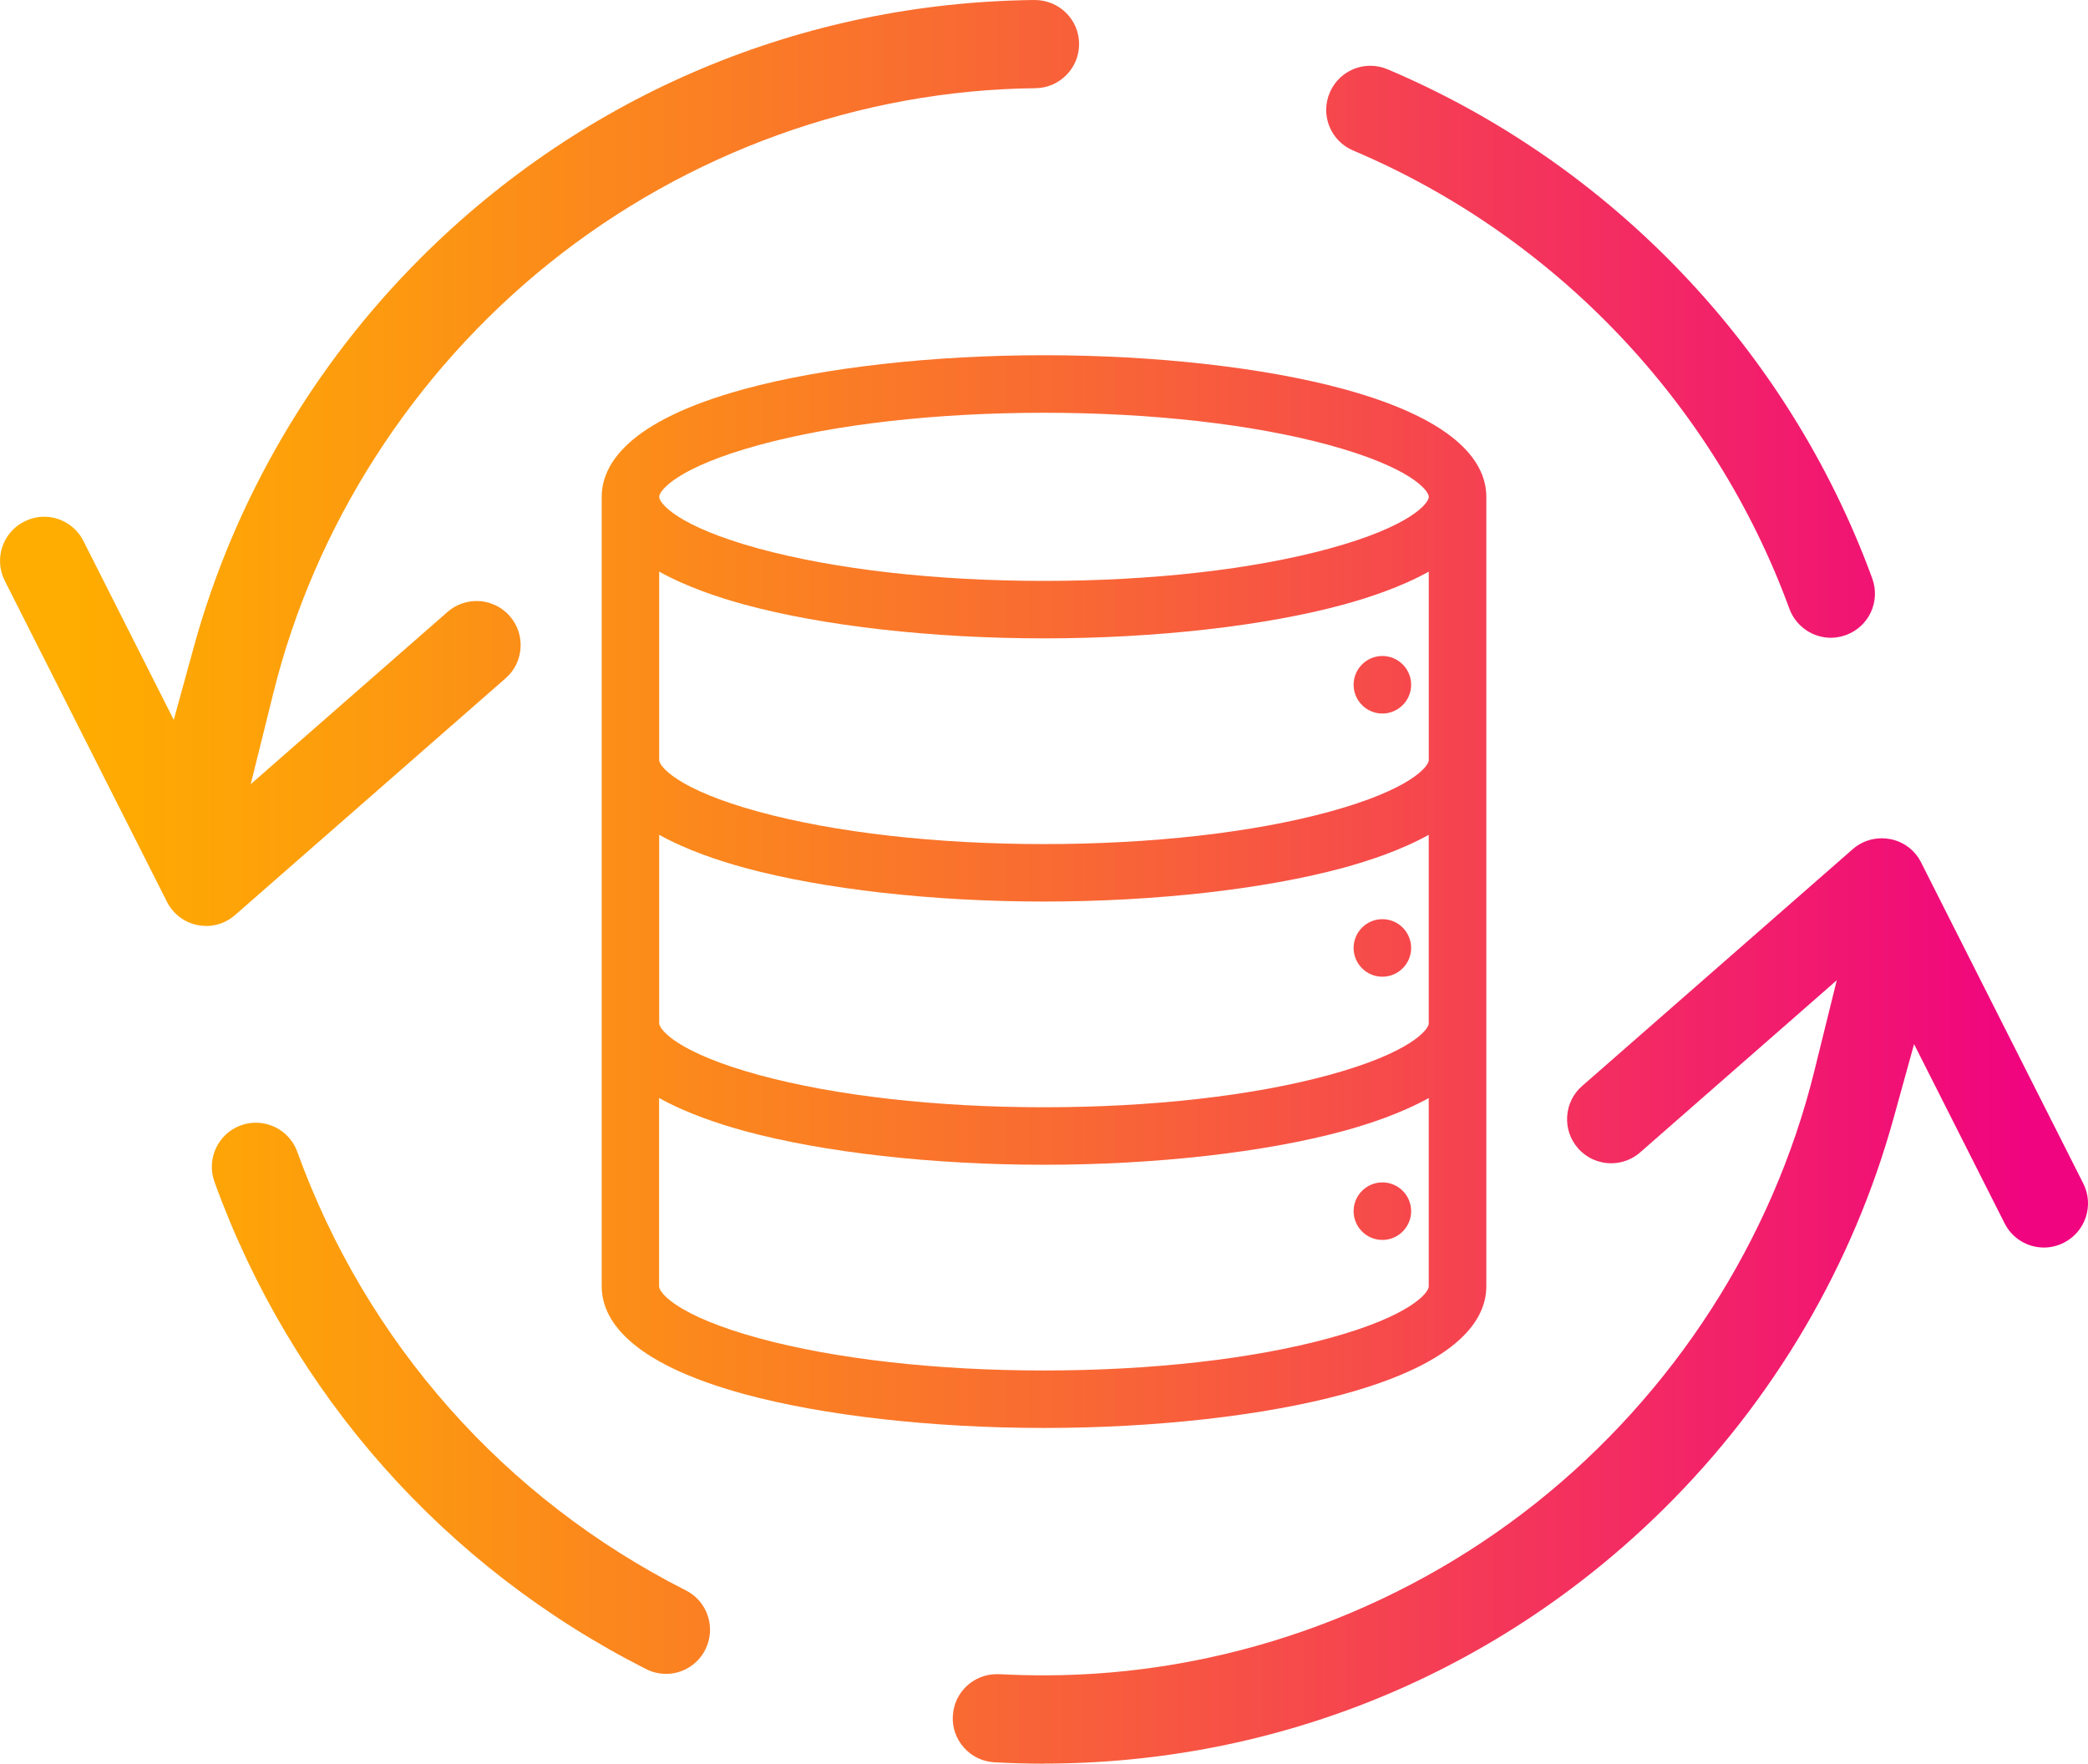 <?xml version="1.0" encoding="UTF-8"?>
<svg id="Layer_1" data-name="Layer 1" xmlns="http://www.w3.org/2000/svg" xmlns:xlink="http://www.w3.org/1999/xlink" viewBox="0 0 500 422.32">
  <defs>
    <style>
      .cls-1 {
        fill: url(#linear-gradient);
      }

      .cls-1, .cls-2, .cls-3, .cls-4, .cls-5, .cls-6, .cls-7, .cls-8 {
        stroke-width: 0px;
      }

      .cls-2 {
        fill: url(#linear-gradient-4);
      }

      .cls-3 {
        fill: url(#linear-gradient-2);
      }

      .cls-4 {
        fill: url(#linear-gradient-3);
      }

      .cls-5 {
        fill: url(#linear-gradient-8);
      }

      .cls-6 {
        fill: url(#linear-gradient-7);
      }

      .cls-7 {
        fill: url(#linear-gradient-5);
      }

      .cls-8 {
        fill: url(#linear-gradient-6);
      }
    </style>
    <linearGradient id="linear-gradient" x1="17" y1="84.23" x2="485.11" y2="84.23" gradientUnits="userSpaceOnUse">
      <stop offset="0" stop-color="#ffad00"/>
      <stop offset=".15" stop-color="#fd9b0e"/>
      <stop offset=".45" stop-color="#f96b32"/>
      <stop offset=".86" stop-color="#f21f6b"/>
      <stop offset="1" stop-color="#f0047f"/>
    </linearGradient>
    <linearGradient id="linear-gradient-2" x1="17" y1="334.82" x2="485.11" y2="334.82" gradientUnits="userSpaceOnUse">
      <stop offset="0" stop-color="#ffad00"/>
      <stop offset=".15" stop-color="#fd9b0e"/>
      <stop offset=".45" stop-color="#f96b32"/>
      <stop offset=".86" stop-color="#f21f6b"/>
      <stop offset="1" stop-color="#f0047f"/>
    </linearGradient>
    <linearGradient id="linear-gradient-3" x1="17" y1="110.87" x2="485.11" y2="110.87" gradientUnits="userSpaceOnUse">
      <stop offset="0" stop-color="#ffad00"/>
      <stop offset=".15" stop-color="#fd9b0e"/>
      <stop offset=".45" stop-color="#f96b32"/>
      <stop offset=".86" stop-color="#f21f6b"/>
      <stop offset="1" stop-color="#f0047f"/>
    </linearGradient>
    <linearGradient id="linear-gradient-4" x1="17" y1="311.53" x2="485.11" y2="311.53" gradientUnits="userSpaceOnUse">
      <stop offset="0" stop-color="#ffad00"/>
      <stop offset=".15" stop-color="#fd9b0e"/>
      <stop offset=".45" stop-color="#f96b32"/>
      <stop offset=".86" stop-color="#f21f6b"/>
      <stop offset="1" stop-color="#f0047f"/>
    </linearGradient>
    <linearGradient id="linear-gradient-5" x1="17" y1="213.49" x2="485.11" y2="213.49" gradientUnits="userSpaceOnUse">
      <stop offset="0" stop-color="#ffad00"/>
      <stop offset=".2" stop-color="#fd9b0e"/>
      <stop offset=".5" stop-color="#f96b32"/>
      <stop offset=".9" stop-color="#f21f6b"/>
      <stop offset="1" stop-color="#f0047f"/>
    </linearGradient>
    <linearGradient id="linear-gradient-6" y1="163.97" x2="485.11" y2="163.97" xlink:href="#linear-gradient-5"/>
    <linearGradient id="linear-gradient-7" y1="226.99" x2="485.11" y2="226.99" xlink:href="#linear-gradient-5"/>
    <linearGradient id="linear-gradient-8" y1="290.02" x2="485.11" y2="290.02" xlink:href="#linear-gradient-5"/>
  </defs>
  <path class="cls-1" d="M438.43,152.72c-4.41,0-8.4-2.79-9.92-6.92-18.04-49.27-56.12-89.27-104.48-109.76-2.6-1.1-4.6-3.14-5.68-5.75-1.06-2.6-1.03-5.49.07-8.09,1.67-3.92,5.47-6.45,9.74-6.45,1.41,0,2.79.28,4.11.84,53.73,22.76,96.03,67.2,116.07,121.93.96,2.65.84,5.51-.33,8.07-1.2,2.56-3.31,4.5-5.96,5.47-1.17.42-2.39.66-3.64.66h.02Z"/>
  <path class="cls-3" d="M159.46,400.81c-1.67,0-3.26-.38-4.76-1.15-48.29-24.45-84.98-65.88-103.35-116.68-1.97-5.47.87-11.54,6.33-13.51,1.17-.42,2.37-.63,3.59-.63,4.43,0,8.42,2.79,9.92,6.97,16.54,45.7,49.58,83.01,93.05,105.02,2.51,1.27,4.39,3.45,5.26,6.12.87,2.67.66,5.54-.61,8.07-1.81,3.57-5.42,5.8-9.43,5.8h0Z"/>
  <path class="cls-4" d="M49.37,221.72c-.68,0-1.34-.07-1.99-.19-3.24-.63-5.94-2.67-7.41-5.61L1.14,139.06c-1.27-2.51-1.48-5.37-.61-8.05.89-2.67,2.75-4.86,5.28-6.12,1.5-.75,3.1-1.15,4.74-1.15,4.01,0,7.63,2.23,9.43,5.8l21.63,42.84,4.83-17.57c9.67-35.05,28.46-67.24,54.39-93.12C140.1,22.48,192.28.59,247.75,0h0c5.91,0,10.6,4.69,10.65,10.44.02,2.82-1.03,5.49-3.03,7.51-1.97,2.02-4.62,3.14-7.44,3.17-42.02.45-83.41,15.37-116.54,42.02-32.59,26.23-56.03,62.79-65.95,102.88l-5.4,21.75,47.14-41.25c1.92-1.69,4.39-2.6,6.94-2.6,3.05,0,5.94,1.31,7.95,3.61,1.85,2.11,2.77,4.83,2.58,7.65s-1.45,5.4-3.59,7.25l-64.8,56.71c-1.92,1.69-4.39,2.6-6.94,2.6l.05-.02Z"/>
  <path class="cls-2" d="M249.98,422.32c-3.94,0-7.93-.12-11.87-.33-2.82-.16-5.4-1.41-7.27-3.5-1.88-2.11-2.84-4.81-2.67-7.63.31-5.61,4.93-9.97,10.51-9.97h.61c3.57.19,7.16.28,10.7.28,42.51,0,84.37-14.66,117.85-41.29,32.96-26.21,56.64-62.95,66.63-103.42l5.37-21.73-47.09,41.22c-1.92,1.69-4.39,2.6-6.94,2.6-3.05,0-5.94-1.31-7.95-3.61-1.85-2.14-2.77-4.83-2.58-7.65s1.45-5.4,3.59-7.25l64.8-56.71c1.92-1.69,4.39-2.6,6.94-2.6.68,0,1.36.07,2.02.19,3.24.63,5.94,2.67,7.41,5.61l38.83,76.86c2.63,5.19.54,11.57-4.67,14.19-1.5.75-3.1,1.15-4.74,1.15-4.01,0-7.63-2.23-9.43-5.8l-21.68-42.91-4.86,17.57c-9.74,35.33-28.79,67.74-55.07,93.71-39.79,39.32-92.51,61-148.47,61h.02Z"/>
  <g>
    <path class="cls-7" d="M321.69,93.14c-18.88-5.13-45-8.08-71.68-8.08s-52.8,2.95-71.69,8.08c-28.29,7.7-34.23,18.29-34.23,25.82v189.07c0,7.53,5.94,18.12,34.23,25.82,18.89,5.13,45.01,8.08,71.68,8.08s52.8-2.95,71.69-8.08c28.29-7.7,34.23-18.29,34.23-25.82V118.96c0-7.53-5.94-18.12-34.23-25.82h0ZM250,98.84c25.76,0,50.01,2.75,68.28,7.73,19.48,5.32,23.87,10.87,23.87,12.41,0,1.53-4.42,7.09-23.87,12.39-18.25,4.99-42.5,7.73-68.28,7.73s-50.01-2.75-68.28-7.73c-19.49-5.32-23.87-10.88-23.87-12.4s4.39-7.08,23.87-12.4c18.26-4.99,42.5-7.73,68.28-7.73h0ZM342.15,245.01c0,1.52-4.38,7.08-23.87,12.4-18.26,4.99-42.5,7.73-68.28,7.73s-50-2.75-68.28-7.73c-19.48-5.32-23.87-10.88-23.87-12.4v-45.11c6.57,3.66,14.37,6.24,20.46,7.9,18.88,5.13,45.01,8.08,71.68,8.08s52.8-2.95,71.68-8.08c6.1-1.66,13.89-4.24,20.46-7.9v45.11h0ZM342.15,181.99c0,1.52-4.38,7.08-23.87,12.4-18.26,4.99-42.5,7.73-68.28,7.73s-50-2.75-68.28-7.73c-19.48-5.32-23.87-10.88-23.87-12.4v-45.11c6.57,3.66,14.37,6.24,20.46,7.9,18.88,5.13,45.01,8.08,71.68,8.08s52.8-2.95,71.69-8.08c6.1-1.66,13.89-4.24,20.46-7.9v45.11ZM157.85,262.93c6.57,3.66,14.37,6.24,20.46,7.9,18.89,5.13,45.01,8.08,71.68,8.08s52.8-2.95,71.68-8.08c6.1-1.66,13.89-4.24,20.46-7.9v45.11c0,1.52-4.38,7.08-23.87,12.4-18.26,4.99-42.5,7.73-68.28,7.73s-50-2.75-68.28-7.73c-19.48-5.32-23.87-10.88-23.87-12.4v-45.11h0Z"/>
    <path class="cls-8" d="M331.03,170.86c3.79,0,6.89-3.09,6.89-6.89s-3.09-6.89-6.89-6.89-6.89,3.09-6.89,6.89,3.09,6.89,6.89,6.89Z"/>
    <path class="cls-6" d="M331.03,233.88c3.79,0,6.89-3.09,6.89-6.89s-3.09-6.89-6.89-6.89-6.89,3.09-6.89,6.89,3.09,6.89,6.89,6.89Z"/>
    <path class="cls-5" d="M331.03,296.91c3.79,0,6.89-3.09,6.89-6.89s-3.09-6.89-6.89-6.89-6.89,3.09-6.89,6.89,3.09,6.89,6.89,6.89Z"/>
  </g>
</svg>